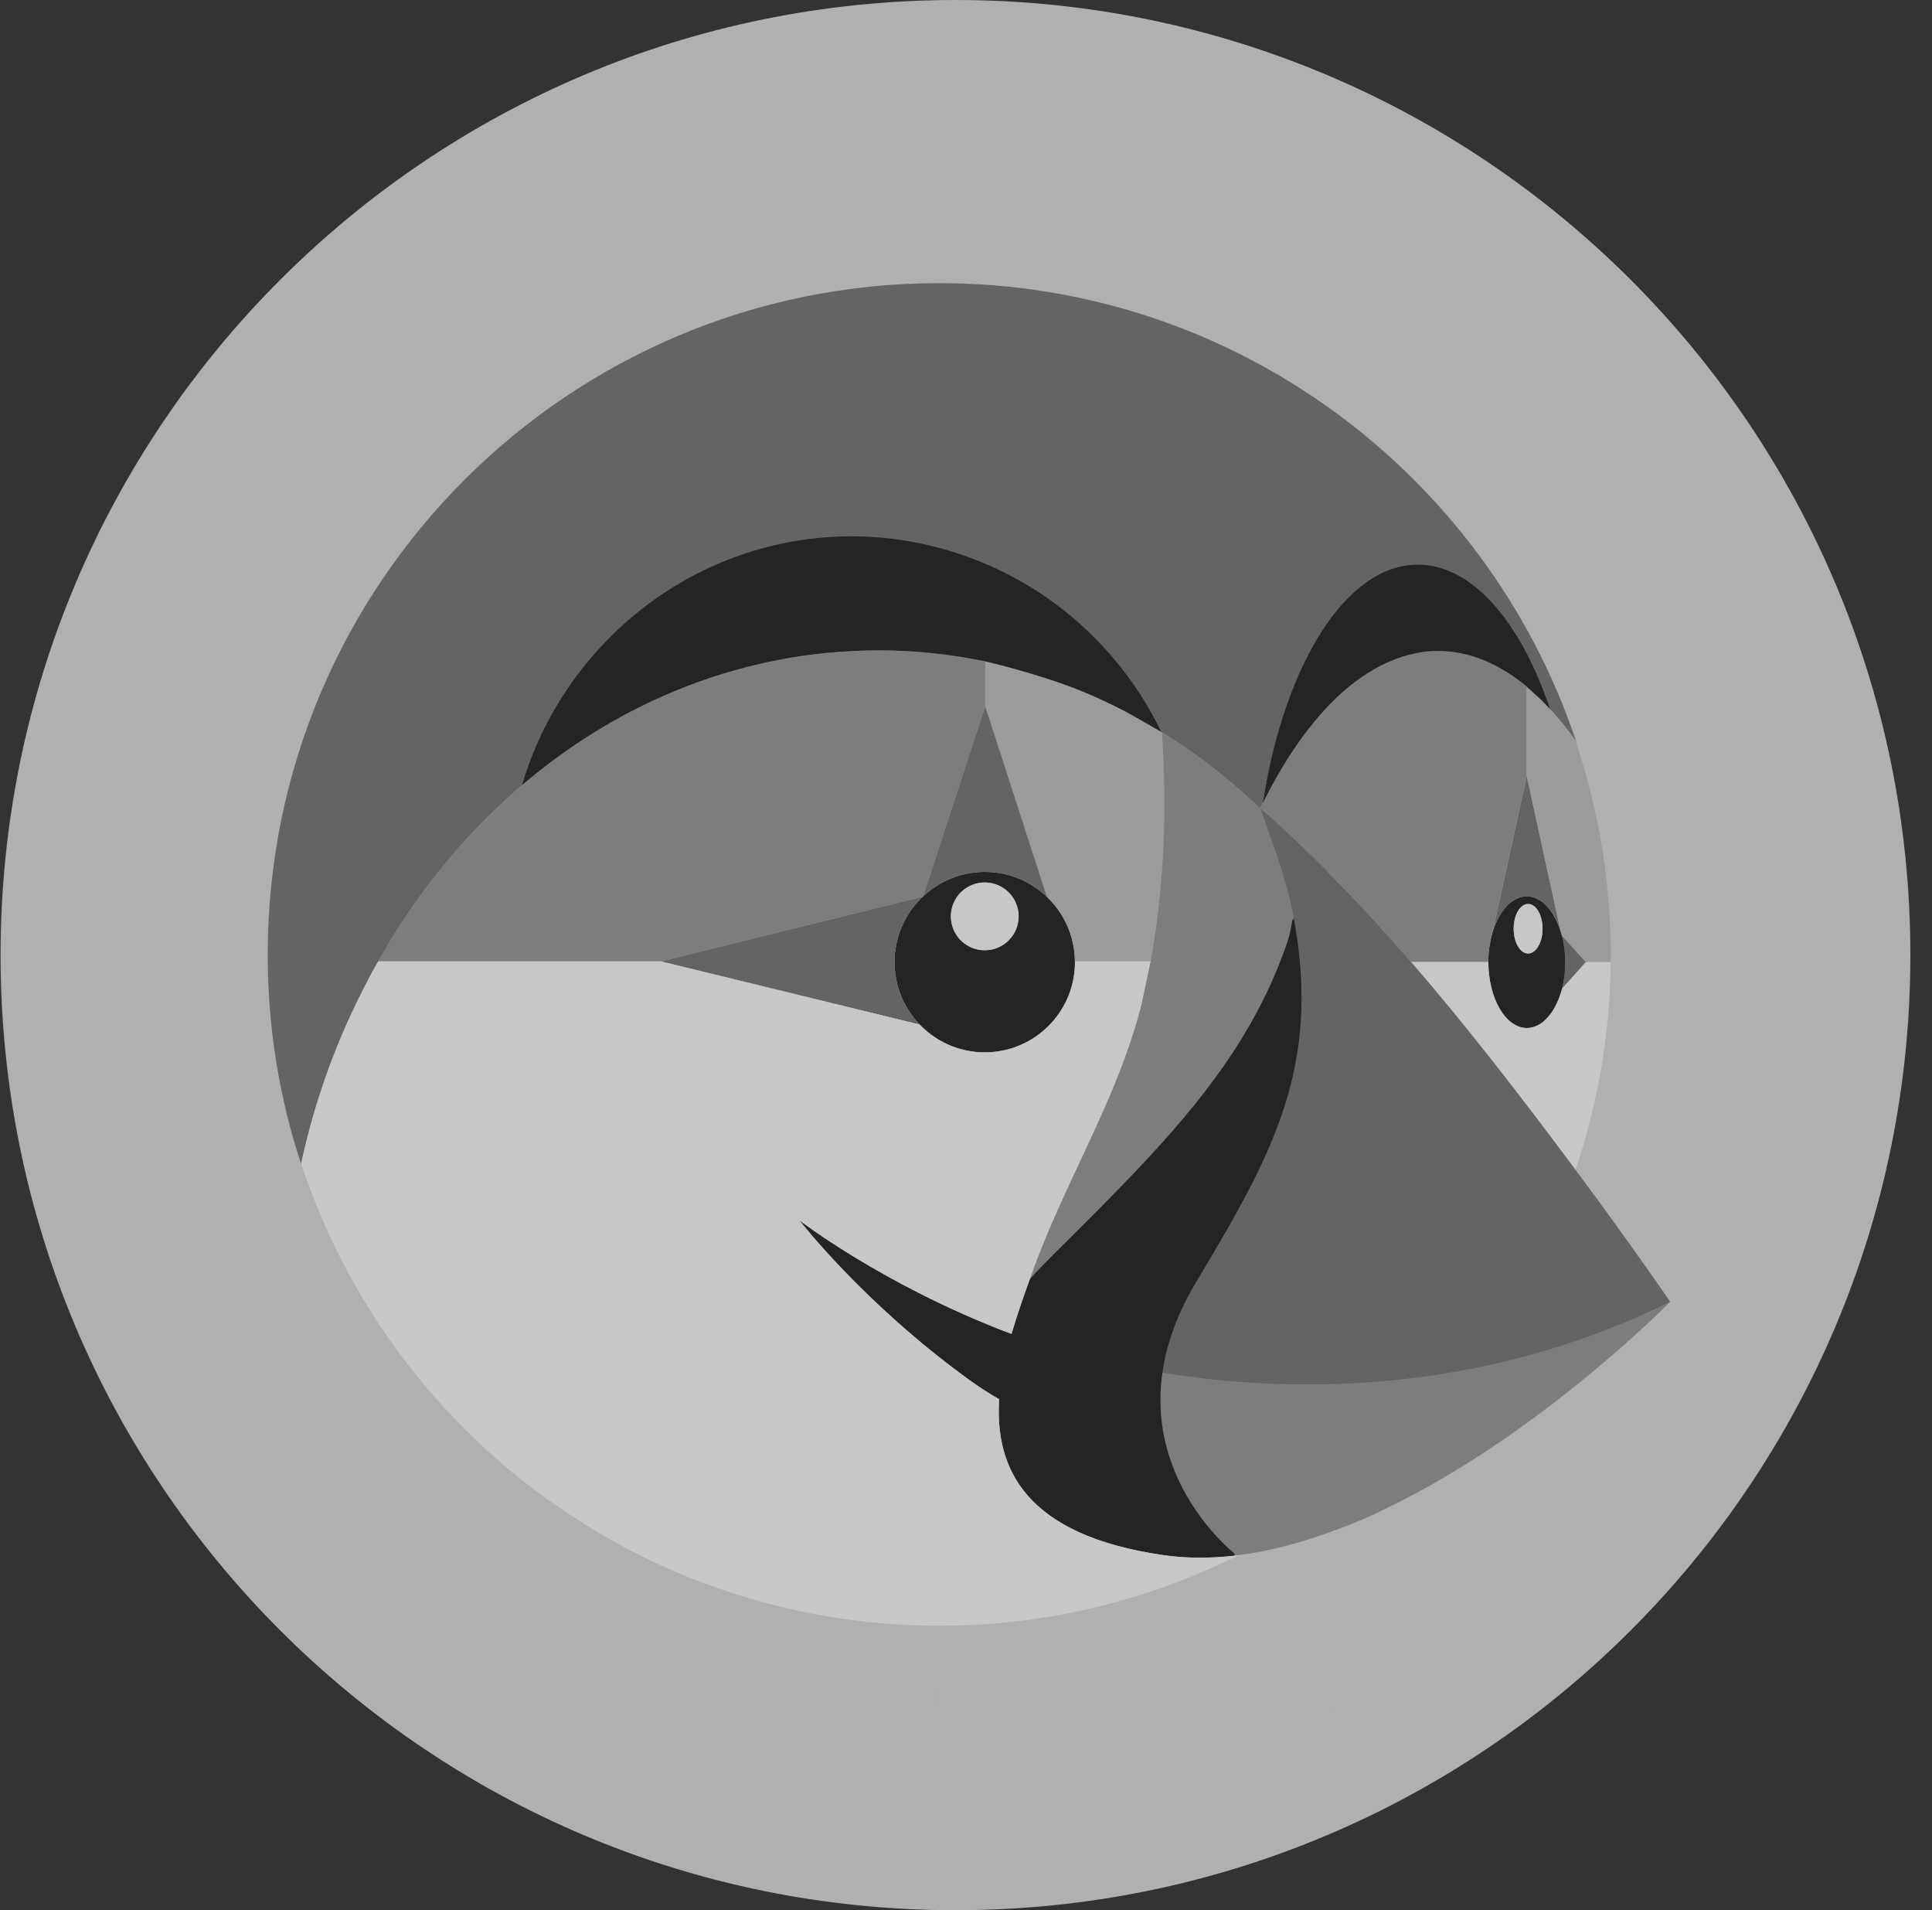 <svg width="87" height="86" viewBox="0 0 87 86" fill="none" xmlns="http://www.w3.org/2000/svg">
<rect x="0" y="0" width="87" height="86" fill="#333333" stroke="none"/>
<path d="M43.026 86C66.774 86 86.026 66.748 86.026 43C86.026 19.252 66.774 0 43.026 0C19.277 0 0.026 19.252 0.026 43C0.026 66.748 19.277 86 43.026 86Z" fill="#B0B0B0"/>
<path d="M24.4 76.942C24.427 76.923 24.455 76.904 24.482 76.885H24.404C24.403 76.904 24.401 76.923 24.4 76.942Z" fill="#C4B6A1"/>
<path d="M60.075 76.885H59.997L60.078 76.942C60.078 76.923 60.075 76.904 60.075 76.885Z" fill="#AA9678"/>
<path d="M42.239 75.992H42.24V76.885H42.239V75.992Z" fill="#786453"/>
<path d="M55.576 69.933L55.585 69.961L55.576 69.933C55.576 69.933 55.139 69.586 54.584 68.948C55.139 69.586 55.576 69.933 55.576 69.933Z" fill="#AA9678"/>
<path d="M68.751 30.923V30.925V30.923ZM70.486 43.336L70.486 43.324L70.486 43.336Z" fill="white"/>
<path d="M70.486 43.324L70.485 43.312L70.486 43.324Z" fill="#BBBCBD"/>
<path d="M70.438 42.652C70.439 42.663 70.442 42.673 70.444 42.685C70.445 42.692 70.447 42.698 70.448 42.705V42.708C70.468 42.873 70.476 43.045 70.48 43.218C70.48 43.25 70.486 43.28 70.486 43.312L70.486 43.324L70.486 43.336C70.485 43.371 70.48 43.403 70.479 43.437C70.477 43.604 70.466 43.771 70.448 43.937V43.94L70.443 43.964C70.442 43.977 70.438 43.989 70.436 44.002C70.413 44.174 70.381 44.344 70.34 44.512L70.339 44.515V44.515L70.345 44.508L70.347 44.501V44.501L71.476 43.319L70.338 42.129L70.338 42.131C70.381 42.297 70.413 42.472 70.438 42.652Z" fill="#646464"/>
<path d="M70.436 44.002C70.439 43.98 70.445 43.96 70.448 43.937C70.468 43.776 70.475 43.607 70.479 43.437C70.479 43.398 70.485 43.362 70.485 43.324C70.485 43.287 70.48 43.254 70.479 43.218C70.477 43.047 70.467 42.877 70.447 42.708C70.445 42.688 70.44 42.671 70.437 42.652C70.414 42.477 70.381 42.303 70.338 42.131C70.323 42.073 70.303 42.022 70.286 41.966C70.184 41.628 70.044 41.33 69.879 41.083C69.816 40.988 69.747 40.898 69.673 40.813C69.605 40.738 69.53 40.668 69.45 40.606C69.42 40.583 69.389 40.568 69.358 40.548C69.266 40.487 69.165 40.438 69.059 40.403C68.96 40.37 68.855 40.352 68.75 40.35C68.645 40.35 68.542 40.373 68.442 40.403C68.336 40.438 68.235 40.487 68.142 40.548C68.112 40.568 68.081 40.583 68.052 40.605C67.913 40.714 67.791 40.842 67.69 40.986C67.666 41.018 67.643 41.05 67.621 41.083C67.456 41.33 67.317 41.629 67.215 41.966L67.202 42.006C67.157 42.161 67.122 42.324 67.093 42.492C67.084 42.543 67.072 42.592 67.065 42.645C67.038 42.832 67.024 43.027 67.021 43.227C67.021 43.255 67.016 43.281 67.016 43.309H67.023C67.023 44.951 67.8 46.283 68.758 46.283C68.924 46.283 69.082 46.239 69.233 46.166C69.324 46.121 69.41 46.067 69.489 46.004C69.521 45.978 69.552 45.946 69.583 45.917C69.66 45.845 69.733 45.764 69.802 45.675C69.85 45.612 69.897 45.549 69.94 45.478C69.968 45.433 69.994 45.385 70.02 45.337C70.068 45.248 70.114 45.154 70.156 45.055C70.171 45.02 70.187 44.985 70.201 44.948C70.254 44.81 70.3 44.665 70.339 44.512C70.381 44.349 70.412 44.178 70.436 44.002V44.002ZM68.813 42.928C68.453 42.928 68.162 42.428 68.162 41.812C68.162 41.197 68.453 40.697 68.813 40.697C69.172 40.697 69.463 41.197 69.463 41.812C69.463 42.428 69.172 42.928 68.813 42.928Z" fill="#252323"/>
<path d="M68.813 40.698C68.453 40.698 68.162 41.197 68.162 41.813C68.162 42.428 68.453 42.928 68.813 42.928C69.172 42.928 69.463 42.428 69.463 41.813C69.463 41.197 69.172 40.698 68.813 40.698" fill="#C7C7C7"/>
<path d="M67.215 41.966C67.317 41.629 67.456 41.331 67.621 41.083C67.644 41.049 67.666 41.018 67.69 40.986C67.791 40.842 67.913 40.714 68.052 40.606C68.081 40.583 68.112 40.568 68.142 40.548C68.235 40.487 68.336 40.438 68.442 40.404C68.542 40.372 68.645 40.35 68.751 40.35C68.856 40.35 68.959 40.372 69.059 40.404C69.165 40.438 69.266 40.487 69.359 40.548C69.389 40.568 69.42 40.583 69.45 40.606C69.527 40.665 69.601 40.735 69.673 40.813C69.747 40.898 69.816 40.989 69.88 41.083C70.045 41.33 70.184 41.628 70.286 41.966V41.967L68.751 34.934L67.215 41.966H67.215" fill="#646464"/>
<path d="M48.403 43.258C48.401 43.116 48.392 42.977 48.376 42.839C48.376 42.837 48.375 42.836 48.375 42.834C48.359 42.699 48.337 42.566 48.307 42.433L48.305 42.423C48.276 42.294 48.241 42.167 48.199 42.041L48.196 42.033C48.155 41.908 48.107 41.786 48.054 41.666C48.053 41.664 48.051 41.662 48.05 41.659C47.623 40.707 46.846 39.955 45.881 39.557L45.869 39.553C45.634 39.457 45.391 39.383 45.142 39.333C45.136 39.332 45.13 39.332 45.123 39.331C44.867 39.28 44.606 39.255 44.344 39.254C44.082 39.254 43.827 39.281 43.579 39.329L43.552 39.333C43.305 39.382 43.067 39.454 42.839 39.546L42.82 39.553C42.589 39.647 42.367 39.762 42.157 39.897C41.947 40.032 41.75 40.186 41.569 40.356L41.565 40.37L41.55 40.373C41.259 40.649 41.011 40.967 40.812 41.314L40.805 41.327C40.744 41.434 40.689 41.545 40.639 41.658C40.633 41.67 40.627 41.681 40.621 41.694C40.575 41.798 40.536 41.907 40.499 42.016C40.492 42.038 40.482 42.058 40.475 42.079C40.443 42.181 40.417 42.286 40.392 42.391C40.385 42.421 40.376 42.45 40.369 42.48C40.348 42.584 40.333 42.69 40.319 42.796C40.315 42.829 40.308 42.86 40.304 42.893C40.262 43.296 40.281 43.704 40.36 44.101C40.36 44.106 40.361 44.112 40.362 44.117C40.413 44.371 40.488 44.616 40.584 44.85C40.585 44.853 40.586 44.857 40.587 44.86C40.782 45.33 41.062 45.759 41.415 46.126C41.691 46.414 42.009 46.661 42.359 46.858L42.364 46.861C42.473 46.923 42.586 46.978 42.7 47.029C42.71 47.033 42.719 47.039 42.729 47.043C42.835 47.089 42.945 47.129 43.056 47.167C43.075 47.173 43.093 47.181 43.112 47.187C43.215 47.22 43.32 47.246 43.426 47.27C43.455 47.277 43.482 47.286 43.511 47.293C43.614 47.314 43.72 47.328 43.826 47.342C43.858 47.346 43.89 47.353 43.922 47.357C44.871 47.456 45.825 47.219 46.615 46.685C47.048 46.393 47.42 46.02 47.713 45.588C48.166 44.917 48.407 44.126 48.407 43.316C48.407 43.307 48.405 43.298 48.405 43.289C48.405 43.278 48.403 43.268 48.403 43.258V43.258ZM44.344 42.782C44.144 42.782 43.945 42.742 43.76 42.666C43.575 42.589 43.407 42.477 43.265 42.335C43.123 42.193 43.011 42.025 42.934 41.84C42.858 41.655 42.818 41.456 42.818 41.256C42.818 41.055 42.858 40.857 42.935 40.672C43.011 40.487 43.124 40.318 43.265 40.177C43.407 40.035 43.575 39.923 43.761 39.846C43.946 39.769 44.144 39.73 44.345 39.73C44.749 39.73 45.137 39.891 45.424 40.177C45.71 40.463 45.87 40.851 45.87 41.256C45.87 41.661 45.71 42.049 45.423 42.335C45.137 42.621 44.749 42.782 44.344 42.782V42.782Z" fill="#252323"/>
<path d="M44.344 39.73C43.94 39.73 43.551 39.891 43.265 40.177C42.979 40.463 42.818 40.851 42.818 41.256C42.818 41.66 42.979 42.048 43.265 42.335C43.551 42.621 43.94 42.782 44.344 42.782C44.749 42.782 45.137 42.621 45.423 42.335C45.709 42.048 45.87 41.66 45.87 41.256C45.87 40.851 45.709 40.463 45.423 40.177C45.137 39.891 44.749 39.73 44.344 39.73" fill="#C7C7C7"/>
<path d="M41.55 40.373L41.565 40.37L41.569 40.356L44.367 31.8V29.797L44.367 29.775C42.787 29.448 41.179 29.282 39.566 29.279C39.019 29.279 38.476 29.303 37.937 29.339C37.858 29.345 37.779 29.349 37.7 29.355C34.892 29.569 32.127 30.301 29.566 31.47C27.37 32.472 25.33 33.793 23.496 35.359V35.359L23.493 35.362C23.002 35.782 22.527 36.22 22.068 36.675C21.982 36.759 21.894 36.842 21.809 36.928C21.375 37.366 20.955 37.817 20.55 38.282C20.462 38.383 20.376 38.486 20.289 38.589C19.88 39.068 19.486 39.561 19.109 40.065C19.078 40.108 19.048 40.152 19.017 40.195C18.659 40.684 18.316 41.183 17.988 41.693C17.924 41.792 17.858 41.89 17.795 41.991C17.529 42.413 17.281 42.846 17.035 43.281H29.78L41.55 40.373Z" fill="#7D7D7D"/>
<path d="M52.309 39.411C52.335 39.077 52.356 38.743 52.373 38.409C52.397 37.957 52.412 37.504 52.421 37.052C52.428 36.701 52.427 36.349 52.425 35.998C52.425 35.896 52.428 35.795 52.426 35.693C52.416 34.786 52.383 33.879 52.327 32.974L52.319 32.969L52.315 32.962C51.979 32.769 51.642 32.576 51.304 32.385L51.28 32.371L51.017 32.222L51.012 32.219L50.829 32.117L50.793 32.096C50.749 32.072 50.704 32.048 50.66 32.024C50.074 31.72 49.476 31.439 48.868 31.182C47.419 30.57 45.467 30.034 44.367 29.775V31.8L47.14 40.37L47.143 40.377C47.429 40.65 47.675 40.963 47.873 41.309V41.309C47.938 41.422 47.997 41.539 48.05 41.659C48.052 41.662 48.053 41.664 48.054 41.666C48.107 41.786 48.154 41.908 48.196 42.033L48.199 42.041C48.24 42.166 48.276 42.294 48.305 42.423L48.307 42.433C48.336 42.564 48.359 42.698 48.375 42.834C48.375 42.836 48.376 42.837 48.376 42.839C48.392 42.977 48.401 43.116 48.403 43.258L48.413 43.281H51.809C52.037 42.035 52.201 40.778 52.3 39.515C52.302 39.48 52.306 39.445 52.309 39.411" fill="#9B9B9B"/>
<path d="M56.75 36.38C56.748 36.384 56.746 36.389 56.744 36.393L56.75 36.381" fill="#FCB03F"/>
<path d="M41.569 40.356C41.752 40.185 41.949 40.031 42.16 39.896C42.369 39.761 42.59 39.646 42.82 39.553C42.827 39.55 42.833 39.548 42.839 39.546C43.069 39.453 43.308 39.382 43.552 39.333L43.579 39.329C43.831 39.28 44.087 39.255 44.344 39.254C44.611 39.254 44.871 39.281 45.123 39.331C45.13 39.332 45.136 39.332 45.142 39.333C45.395 39.384 45.642 39.459 45.881 39.557C46.349 39.75 46.777 40.028 47.143 40.377L47.14 40.37L44.367 31.8L41.569 40.356" fill="#646464"/>
<path d="M40.584 44.85C40.486 44.613 40.412 44.368 40.362 44.118C40.361 44.112 40.36 44.106 40.36 44.101C40.281 43.704 40.262 43.296 40.304 42.893C40.308 42.86 40.315 42.829 40.319 42.796C40.333 42.69 40.347 42.584 40.369 42.48C40.375 42.45 40.385 42.421 40.392 42.391C40.416 42.286 40.443 42.181 40.475 42.079C40.482 42.058 40.491 42.038 40.498 42.016C40.535 41.907 40.575 41.798 40.621 41.694C40.626 41.682 40.633 41.67 40.639 41.658C40.689 41.545 40.744 41.434 40.805 41.327L40.812 41.314C41.011 40.967 41.259 40.649 41.549 40.373L29.78 43.281H29.757L41.415 46.126C41.062 45.759 40.782 45.33 40.587 44.86C40.586 44.857 40.585 44.853 40.584 44.85" fill="#646464"/>
<path d="M67.065 42.645C67.073 42.592 67.084 42.543 67.093 42.492C67.122 42.325 67.157 42.161 67.202 42.007C67.207 41.989 67.209 41.969 67.215 41.952L68.751 34.92L68.75 30.911C67.495 29.874 66.152 29.308 64.753 29.308C62.985 29.308 61.337 30.284 60.105 31.489C58.756 32.809 57.714 34.469 56.871 36.144C56.832 36.221 56.792 36.295 56.754 36.373C57.014 36.598 57.271 36.826 57.524 37.058C58.097 37.584 58.661 38.121 59.214 38.668C59.472 38.923 59.725 39.183 59.979 39.442C60.249 39.716 60.519 39.99 60.784 40.269C61.269 40.779 61.748 41.295 62.219 41.818C62.624 42.264 63.025 42.715 63.42 43.169L63.421 43.17C63.487 43.239 63.534 43.289 63.552 43.309H67.015C67.015 43.281 67.021 43.255 67.021 43.227C67.025 43.028 67.038 42.832 67.065 42.645V42.645ZM56.754 36.391L56.75 36.381L56.744 36.392L56.759 36.407C56.757 36.402 56.756 36.396 56.754 36.391" fill="#7D7D7D"/>
<path d="M14.947 47.706L14.978 47.628C15.443 46.422 15.979 45.244 16.584 44.101C16.678 43.923 16.769 43.744 16.866 43.568C16.92 43.471 16.981 43.378 17.035 43.281C17.281 42.846 17.529 42.413 17.795 41.991C17.858 41.89 17.924 41.792 17.988 41.693C18.316 41.183 18.659 40.684 19.017 40.195C19.048 40.152 19.078 40.108 19.109 40.065C19.486 39.561 19.88 39.069 20.289 38.589C20.375 38.487 20.462 38.383 20.55 38.282C20.955 37.817 21.375 37.366 21.809 36.928C21.894 36.843 21.982 36.759 22.068 36.675C22.527 36.22 23.002 35.782 23.493 35.362L23.496 35.359C25.433 28.87 31.688 24.883 38.702 24.883C41.524 24.883 44.331 25.696 46.737 27.168C49.205 28.677 50.887 30.152 52.194 32.73L52.213 32.768C52.246 32.834 52.283 32.896 52.316 32.962L52.319 32.969L52.327 32.974C53.424 33.653 54.468 34.412 55.453 35.246C55.784 35.525 56.109 35.812 56.427 36.106C56.532 36.203 56.64 36.294 56.744 36.392C56.746 36.388 56.748 36.384 56.75 36.38C56.751 36.378 56.752 36.375 56.754 36.372C56.789 36.299 56.824 36.225 56.86 36.153C57.849 29.915 60.989 26.514 64.234 26.514C66.68 26.514 68.458 27.973 69.801 31.899L69.815 31.941L69.818 31.946C70.214 32.378 70.584 32.833 70.925 33.309L70.925 33.309C70.932 33.319 70.939 33.327 70.946 33.337L70.946 33.337L70.946 33.337C70.966 33.394 70.982 33.453 71.001 33.51V33.509L70.95 33.305C66.913 21.353 55.609 12.748 42.294 12.748C25.594 12.748 12.056 26.286 12.056 42.987C12.056 46.279 12.582 49.449 13.559 52.398L13.563 52.381C13.906 50.79 14.369 49.227 14.947 47.706" fill="#646464"/>
<path d="M71.402 43.321L70.347 44.501V44.501L70.345 44.508C70.305 44.664 70.256 44.808 70.201 44.948C70.187 44.985 70.171 45.02 70.156 45.055C70.115 45.151 70.07 45.246 70.02 45.337C69.994 45.385 69.969 45.434 69.941 45.478C69.897 45.548 69.85 45.612 69.802 45.675C69.736 45.761 69.663 45.842 69.584 45.917C69.552 45.946 69.522 45.978 69.489 46.005C69.41 46.067 69.324 46.121 69.234 46.166C69.082 46.24 68.924 46.283 68.759 46.283C67.8 46.283 67.023 44.952 67.023 43.309H63.541L63.544 43.312C64.198 44.068 64.841 44.833 65.475 45.606C66.084 46.35 66.685 47.1 67.278 47.856L67.366 47.967C67.928 48.685 68.486 49.407 69.038 50.133L69.199 50.343C69.786 51.115 70.368 51.89 70.948 52.668C71.966 49.652 72.502 46.493 72.533 43.309L71.555 43.272L71.402 43.321" fill="#C7C7C7"/>
<path d="M37.7 29.356C37.779 29.349 37.858 29.345 37.937 29.339C38.479 29.301 39.023 29.281 39.567 29.279C41.206 29.279 42.808 29.455 44.367 29.775H44.367C45.467 30.034 47.419 30.57 48.868 31.182C49.476 31.439 50.074 31.72 50.66 32.024L50.793 32.096L50.829 32.117C50.883 32.147 50.943 32.18 51.012 32.219L51.017 32.222L51.281 32.371L51.304 32.384C51.677 32.596 52.089 32.832 52.246 32.923L52.287 32.946L52.316 32.962C52.283 32.896 52.246 32.834 52.213 32.768L52.194 32.73C50.887 30.152 48.877 27.941 46.409 26.431C44.003 24.96 41.196 24.146 38.373 24.146C31.36 24.146 25.433 28.87 23.496 35.359C25.33 33.793 27.37 32.472 29.566 31.47C32.127 30.301 34.892 29.569 37.7 29.356" fill="#252323"/>
<path d="M70.946 33.337L70.946 33.337L70.946 33.337C70.939 33.327 70.932 33.318 70.925 33.309L70.925 33.309C70.584 32.833 70.214 32.378 69.818 31.946L69.808 31.934C69.64 31.751 69.466 31.573 69.286 31.4C69.22 31.337 69.151 31.281 69.084 31.22C68.973 31.119 68.863 31.015 68.751 30.923V34.934L70.286 41.967V41.966C70.303 42.021 70.323 42.072 70.338 42.129L71.402 43.321L71.412 43.309H72.525C72.527 43.206 72.533 43.104 72.533 43.001V42.999C72.533 39.774 72.015 36.57 71.001 33.509V33.509C70.982 33.453 70.966 33.394 70.946 33.337" fill="#9B9B9B"/>
<path d="M60.105 31.489C61.337 30.284 62.985 29.308 64.753 29.308C66.152 29.308 67.496 29.874 68.75 30.911L68.751 30.923V30.925V30.923C68.863 31.015 68.973 31.119 69.084 31.22C69.151 31.281 69.22 31.337 69.286 31.4C69.466 31.573 69.64 31.751 69.809 31.934L69.818 31.946C69.817 31.944 69.817 31.943 69.815 31.942L69.815 31.942L69.801 31.899C68.458 27.973 66.291 25.422 63.846 25.422C60.6 25.422 57.849 29.915 56.861 36.153L56.871 36.144C57.714 34.469 58.756 32.809 60.105 31.489V31.489ZM55.719 69.824C55.719 69.824 55.282 69.477 54.728 68.839C54.47 68.544 54.229 68.234 54.007 67.91C53.937 67.807 53.866 67.7 53.797 67.59C53.587 67.258 53.419 66.854 53.235 66.455C53.021 65.993 53.021 65.685 52.898 65.255C52.808 64.938 52.736 64.616 52.683 64.29C52.598 63.764 52.564 63.231 52.581 62.698C52.591 62.39 52.623 62.072 52.669 61.748C52.714 61.426 52.777 61.107 52.856 60.792C53.101 59.814 53.523 58.772 54.183 57.673L54.351 57.296C54.566 56.937 54.614 56.953 54.819 56.607C57.704 51.739 59.26 48.057 58.499 42.389C58.415 41.809 58.32 41.229 58.214 40.652C58.148 41.071 58.078 41.488 58.004 41.905C57.975 42.035 57.897 42.175 57.867 42.263C56.614 45.971 54.642 48.7 51.803 51.78C51.408 52.207 51.008 52.63 50.603 53.048C49.881 53.795 49.15 54.535 48.412 55.268C48.105 55.573 47.792 55.883 47.473 56.199C47.181 56.489 46.816 57.108 46.382 57.565C46.114 58.316 45.809 59.162 45.551 60.053C45.435 60.009 45.324 59.969 45.206 59.924C39.693 57.791 36.001 54.942 36.001 54.942C36.001 54.942 38.841 58.64 43.627 62.111C44.066 62.43 44.523 62.726 44.994 62.996C44.796 66.121 46.175 69.121 52.396 70.015C53.448 70.166 54.526 70.159 55.611 70.037C55.6 70.005 55.671 70.005 55.665 69.988C55.659 69.969 55.723 69.922 55.723 69.922" fill="#252323"/>
<path d="M52.391 61.781C57.915 62.672 66.09 62.526 74.576 58.553C74.78 58.457 75.006 58.709 75.21 58.608C75.21 58.608 69.41 64.532 62.483 67.882C62.281 67.979 62.081 68.083 61.877 68.176C61.207 68.482 60.527 68.749 59.843 68.995C58.503 69.476 57.145 69.842 55.797 70.01C55.734 70.019 55.672 70.03 55.611 70.037C55.602 70.012 55.594 69.986 55.585 69.961L55.576 69.933C55.576 69.933 55.139 69.586 54.584 68.948C54.326 68.653 54.085 68.343 53.864 68.019C53.555 67.57 53.284 67.096 53.055 66.601C52.862 66.183 52.701 65.751 52.575 65.309C52.337 64.478 52.23 63.615 52.258 62.752C52.269 62.434 52.298 62.117 52.345 61.802L52.391 61.781" fill="#7D7D7D"/>
<path d="M48.432 55.492C49.17 54.76 49.901 54.02 50.624 53.273C51.028 52.854 51.428 52.432 51.824 52.005C54.661 48.924 56.745 46.041 57.998 42.333C58.027 42.245 58.057 42.129 58.086 41.999L58.099 41.938C58.129 41.8 58.157 41.646 58.186 41.473C58.197 41.353 58.572 41.112 58.583 41C58.268 39.385 57.544 37.687 56.754 36.391C56.755 36.396 56.757 36.402 56.759 36.407L56.744 36.392C56.64 36.294 56.532 36.203 56.427 36.106C56.108 35.812 55.784 35.525 55.453 35.246C54.468 34.412 53.423 33.653 52.326 32.974C52.382 33.881 52.417 34.788 52.426 35.693C52.428 35.795 52.425 35.896 52.425 35.998C52.427 36.349 52.428 36.701 52.421 37.052C52.412 37.505 52.396 37.957 52.373 38.409C52.356 38.743 52.335 39.077 52.309 39.41C52.306 39.445 52.302 39.48 52.3 39.515C52.201 40.778 52.037 42.035 51.809 43.281L51.41 45.167C50.577 48.544 48.885 51.607 47.494 54.77C47.125 55.609 46.775 56.457 46.468 57.321L46.382 57.565C46.747 57.179 47.117 56.799 47.493 56.424C47.812 56.108 48.125 55.798 48.432 55.492" fill="#7D7D7D"/>
<path d="M69.038 50.133C68.486 49.407 67.928 48.685 67.366 47.967L67.278 47.856C66.677 47.091 66.069 46.331 65.452 45.579C64.826 44.815 64.19 44.059 63.543 43.312C63.502 43.264 63.462 43.216 63.42 43.169C62.888 42.557 62.347 41.952 61.798 41.355C61.463 40.99 61.125 40.628 60.784 40.269C60.518 39.991 60.249 39.715 59.979 39.442C59.725 39.183 59.472 38.923 59.214 38.668C58.661 38.121 58.097 37.584 57.524 37.058C57.27 36.826 57.014 36.597 56.754 36.372C56.752 36.375 56.751 36.377 56.75 36.38C57.296 37.951 57.92 39.541 58.232 41.178C58.313 41.604 58.38 42.019 58.435 42.423C59.196 48.091 57.38 51.792 54.495 56.661C54.284 57.016 54.072 57.372 53.859 57.726C53.2 58.826 52.777 59.868 52.532 60.845C52.453 61.161 52.391 61.48 52.345 61.802C58.001 62.715 66.507 62.885 75.21 58.608C75.21 58.608 73.503 56.1 70.935 52.652C70.36 51.879 69.781 51.11 69.199 50.343C69.145 50.273 69.091 50.202 69.038 50.133" fill="#646464"/>
<path d="M31.467 71.194C31.743 71.3 32.024 71.396 32.304 71.494C35.515 72.62 38.892 73.195 42.294 73.194C46.164 73.196 49.999 72.453 53.588 71.005C53.773 70.931 53.953 70.849 54.136 70.771C54.432 70.646 54.726 70.515 55.018 70.38C55.279 70.259 55.539 70.139 55.796 70.01C55.734 70.019 55.672 70.03 55.61 70.037C54.525 70.159 53.448 70.166 52.396 70.015C46.174 69.121 44.796 66.121 44.993 62.996C44.523 62.726 44.066 62.43 43.626 62.111C38.841 58.64 36.001 54.942 36.001 54.942C36.001 54.942 39.692 57.791 45.206 59.924C45.324 59.969 45.435 60.009 45.551 60.053C45.809 59.162 46.114 58.316 46.382 57.565L46.468 57.321C46.775 56.457 47.125 55.609 47.494 54.77C48.885 51.607 50.577 48.544 51.41 45.167L51.809 43.281H48.406L48.406 43.281L48.406 43.288L48.405 43.288C48.405 43.298 48.406 43.307 48.406 43.316C48.407 44.126 48.165 44.917 47.712 45.588C47.271 46.24 46.65 46.751 45.925 47.059C45.294 47.326 44.604 47.429 43.922 47.356C43.89 47.353 43.858 47.346 43.826 47.342C43.719 47.328 43.614 47.314 43.511 47.292C43.482 47.286 43.455 47.277 43.426 47.27C43.32 47.246 43.214 47.22 43.112 47.187C43.093 47.181 43.075 47.173 43.056 47.166C42.945 47.129 42.835 47.089 42.729 47.043C42.719 47.038 42.71 47.033 42.7 47.029C42.586 46.978 42.473 46.922 42.363 46.861L42.358 46.858C42.01 46.662 41.692 46.415 41.415 46.126L29.757 43.281H17.035C16.98 43.378 16.92 43.471 16.866 43.568C16.769 43.744 16.678 43.923 16.584 44.101C16.271 44.691 15.977 45.291 15.701 45.9C15.444 46.469 15.203 47.045 14.978 47.628L14.947 47.706C14.369 49.227 13.906 50.79 13.562 52.381C15.565 58.49 19.462 63.739 24.556 67.439C24.704 67.546 24.861 67.642 25.011 67.747C25.873 68.352 26.766 68.912 27.686 69.424C28.904 70.101 30.167 70.693 31.467 71.194" fill="#C7C7C7"/>
</svg>
